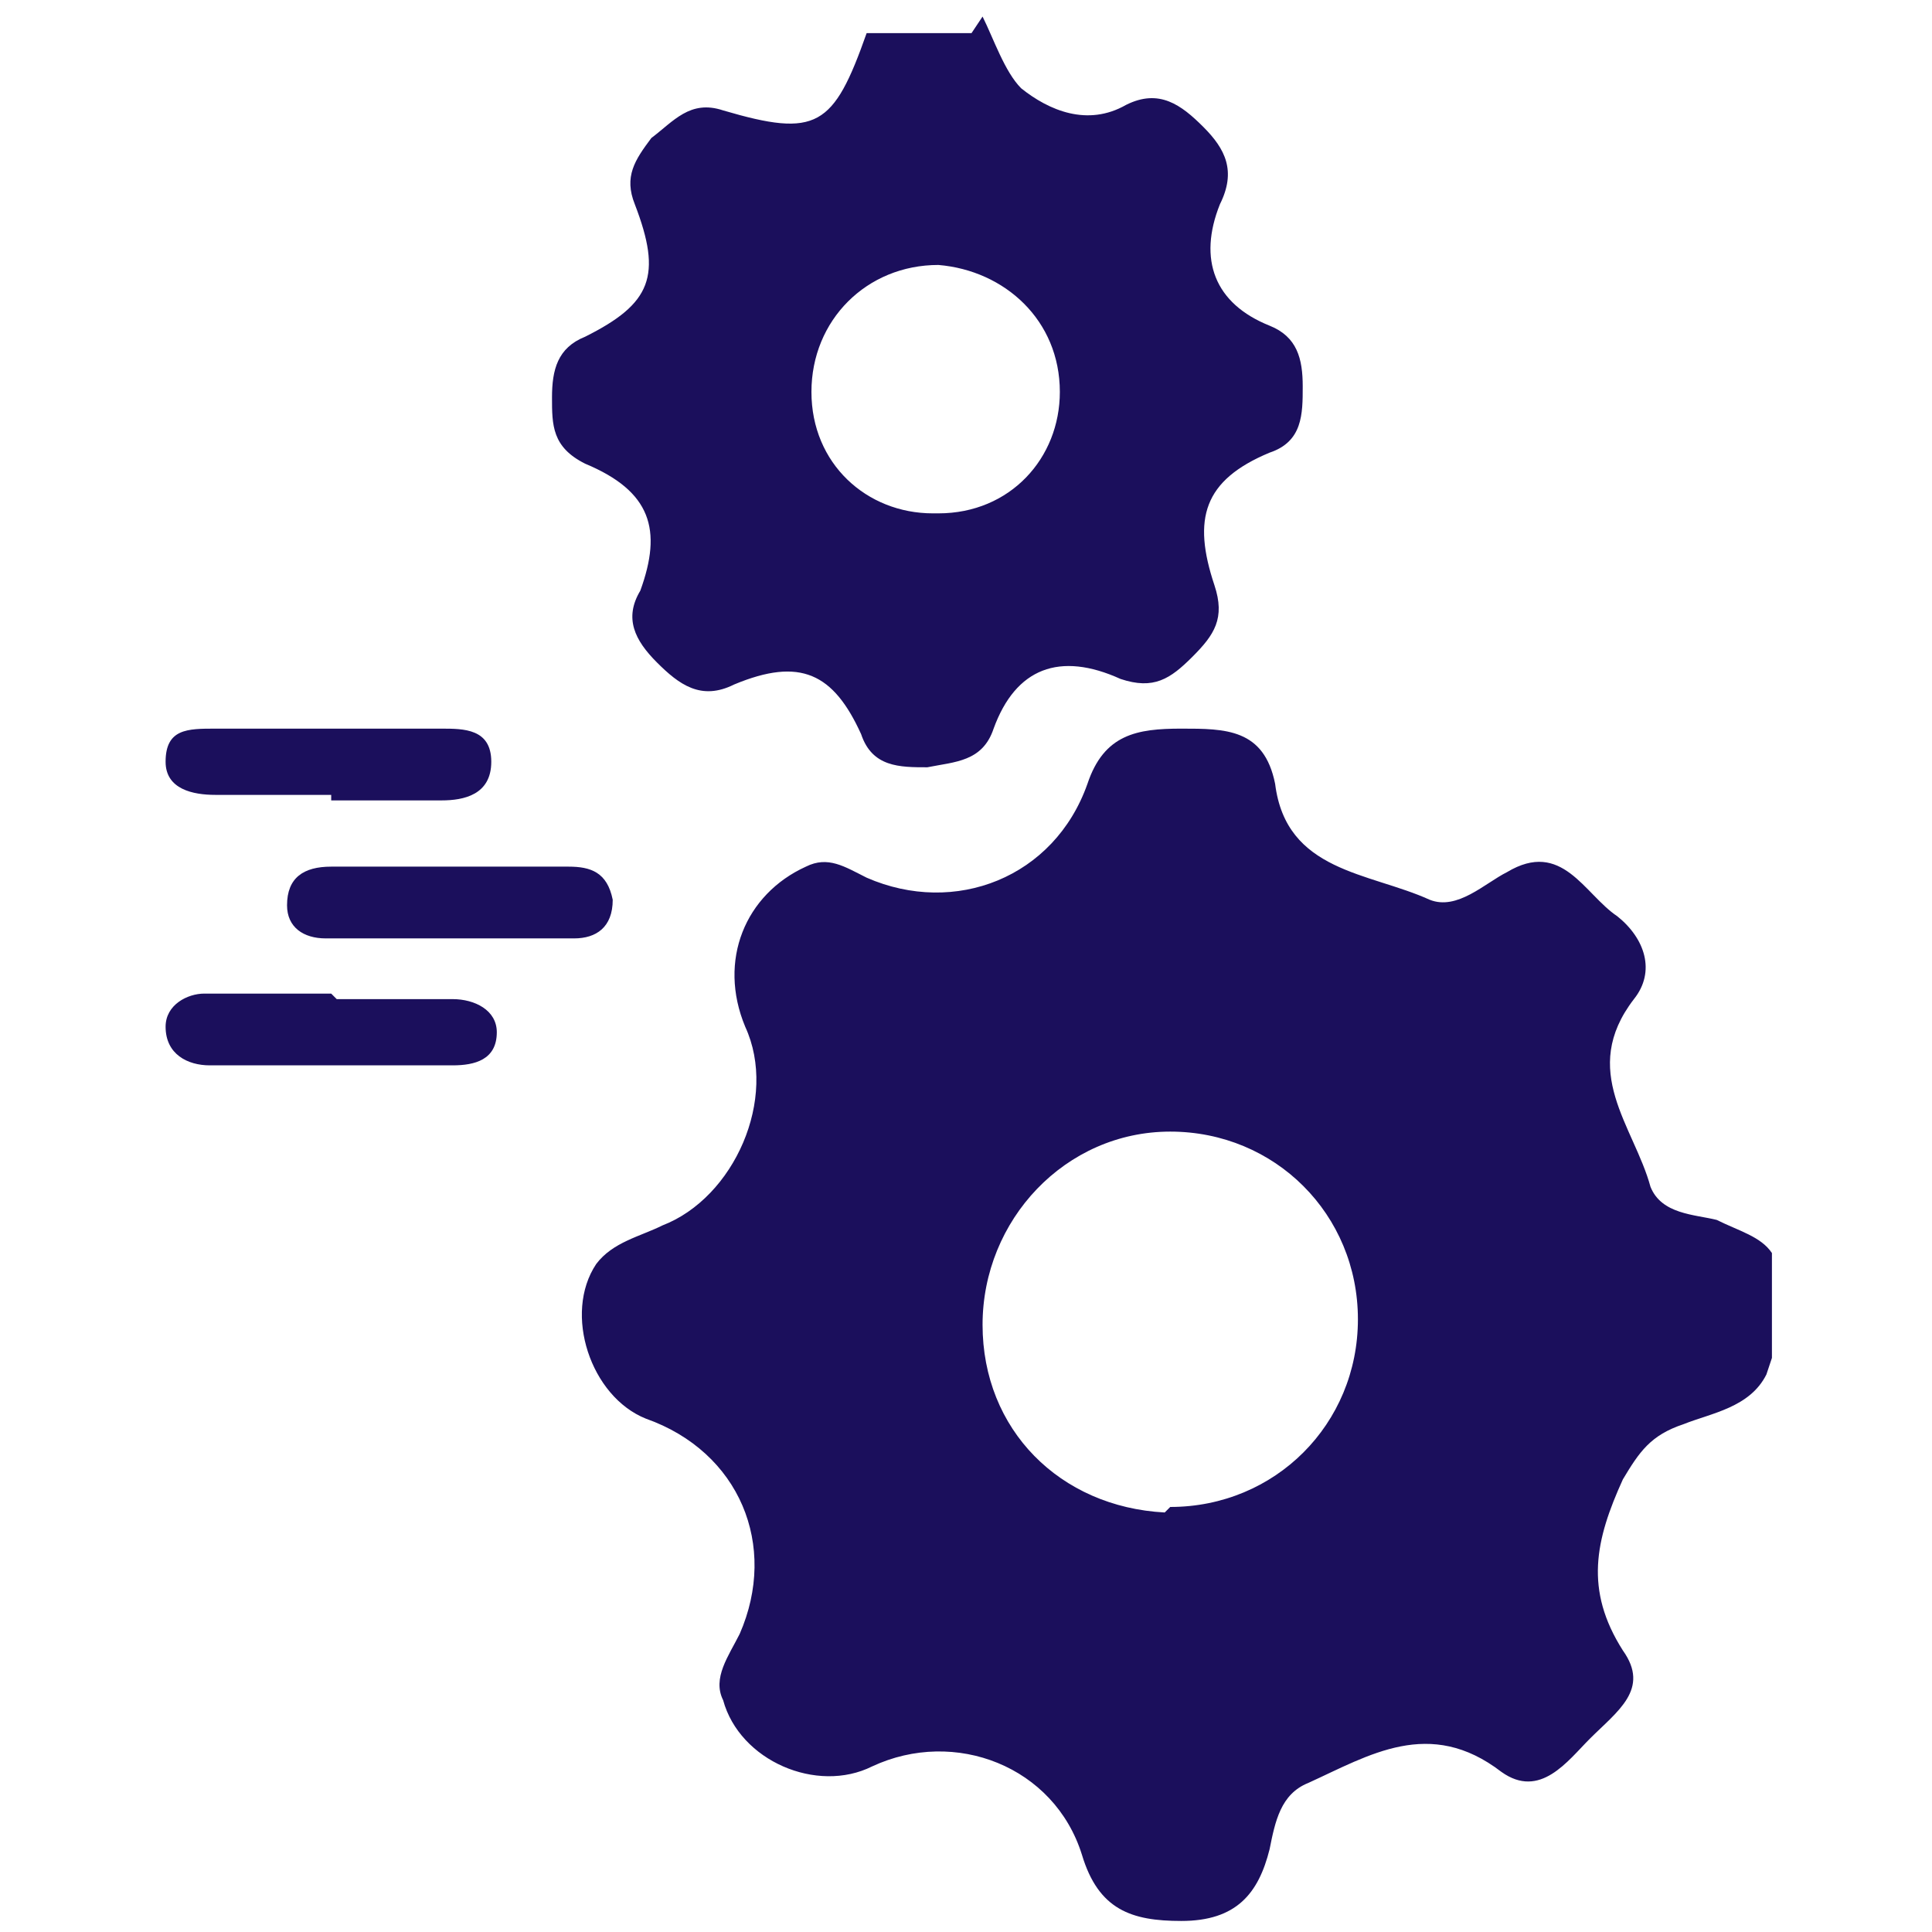 <?xml version="1.0" encoding="UTF-8"?>
<svg xmlns="http://www.w3.org/2000/svg" version="1.1" viewBox="0 0 35 35">
  <defs>
    <style>
      .cls-1 {
        fill: #1b0f5c;
      }
    </style>
  </defs>
  <!-- Generator: Adobe Illustrator 28.7.1, SVG Export Plug-In . SVG Version: 1.2.0 Build 142)  -->
  <g>
    <g id="Layer_1">
      <g id="SXtPP0.tif">
        <g>
          <path class="cls-1" d="M32,24.9c-.3.6-1,.7-1.5.9-.6.2-.8.5-1.1,1-.5,1.1-.7,2,0,3.1.5.7-.1,1.1-.6,1.6-.4.4-.9,1.1-1.6.6-1.3-1-2.4-.3-3.5.2-.5.2-.6.7-.7,1.2-.2.8-.6,1.3-1.6,1.3-.9,0-1.5-.2-1.8-1.2-.5-1.6-2.3-2.3-3.8-1.6-1,.5-2.4-.1-2.7-1.2-.2-.4.1-.8.3-1.2.7-1.6,0-3.3-1.7-3.9-1-.4-1.5-1.9-.9-2.8.3-.4.8-.5,1.2-.7,1.3-.5,2.1-2.3,1.5-3.6-.5-1.2,0-2.4,1.1-2.9.4-.2.7,0,1.1.2,1.6.7,3.4,0,4-1.7.3-.9.9-1,1.7-1,.8,0,1.5,0,1.7,1,.2,1.6,1.7,1.6,2.8,2.1.5.2,1-.3,1.4-.5,1-.6,1.4.4,2,.8.5.4.7,1,.3,1.5-1,1.3,0,2.3.3,3.4.2.5.8.5,1.2.6.4.2.8.3,1,.6v1.9ZM21.2,27.3c1.9,0,3.4-1.5,3.4-3.4,0-1.9-1.5-3.4-3.4-3.4-1.9,0-3.4,1.6-3.4,3.5,0,1.9,1.4,3.3,3.3,3.4Z"/>
          <path class="cls-1" d="M17.8.3c.2.4.4,1,.7,1.3.5.4,1.2.7,1.9.3.6-.3,1,0,1.4.4.4.4.6.8.3,1.4-.4,1-.1,1.8.9,2.2.5.2.6.6.6,1.1,0,.5,0,1-.6,1.2-1.2.5-1.4,1.2-1,2.4.2.6,0,.9-.4,1.3-.4.4-.7.6-1.3.4-1.1-.5-1.9-.2-2.3.9-.2.6-.7.6-1.2.7-.5,0-1,0-1.2-.6-.5-1.1-1.1-1.4-2.3-.9-.6.3-1,0-1.4-.4-.4-.4-.6-.8-.3-1.3.4-1.1.2-1.8-1-2.3-.6-.3-.6-.7-.6-1.2,0-.5.1-.9.6-1.1,1.2-.6,1.4-1.1.9-2.4-.2-.5,0-.8.3-1.2.4-.3.7-.7,1.3-.5,1.7.5,2,.3,2.6-1.4.6,0,1.3,0,1.9,0ZM17,9.3c1.3,0,2.2-1,2.2-2.2,0-1.3-1-2.2-2.2-2.3-1.3,0-2.3,1-2.3,2.3,0,1.3,1,2.2,2.2,2.2Z"/>
          <path class="cls-1" d="M6,14.4c-.7,0-1.4,0-2.1,0-.4,0-.9-.1-.9-.6,0-.6.4-.6.9-.6,1.4,0,2.8,0,4.1,0,.4,0,.9,0,.9.6,0,.6-.5.7-.9.7-.7,0-1.3,0-2,0,0,0,0,0,0,0Z"/>
          <path class="cls-1" d="M8.1,15.7c.7,0,1.5,0,2.2,0,.4,0,.7.1.8.6,0,.5-.3.7-.7.7-1.5,0-3,0-4.5,0-.4,0-.7-.2-.7-.6,0-.5.3-.7.8-.7.7,0,1.5,0,2.2,0,0,0,0,0,0,0Z"/>
          <path class="cls-1" d="M6.1,18.1c.7,0,1.4,0,2.1,0,.4,0,.8.2.8.6,0,.5-.4.6-.8.6-1.5,0-2.9,0-4.4,0-.4,0-.8-.2-.8-.7,0-.4.4-.6.7-.6.8,0,1.5,0,2.3,0,0,0,0,0,0,0Z"/>
        </g>
      </g>
    </g>
  </g>
</svg>